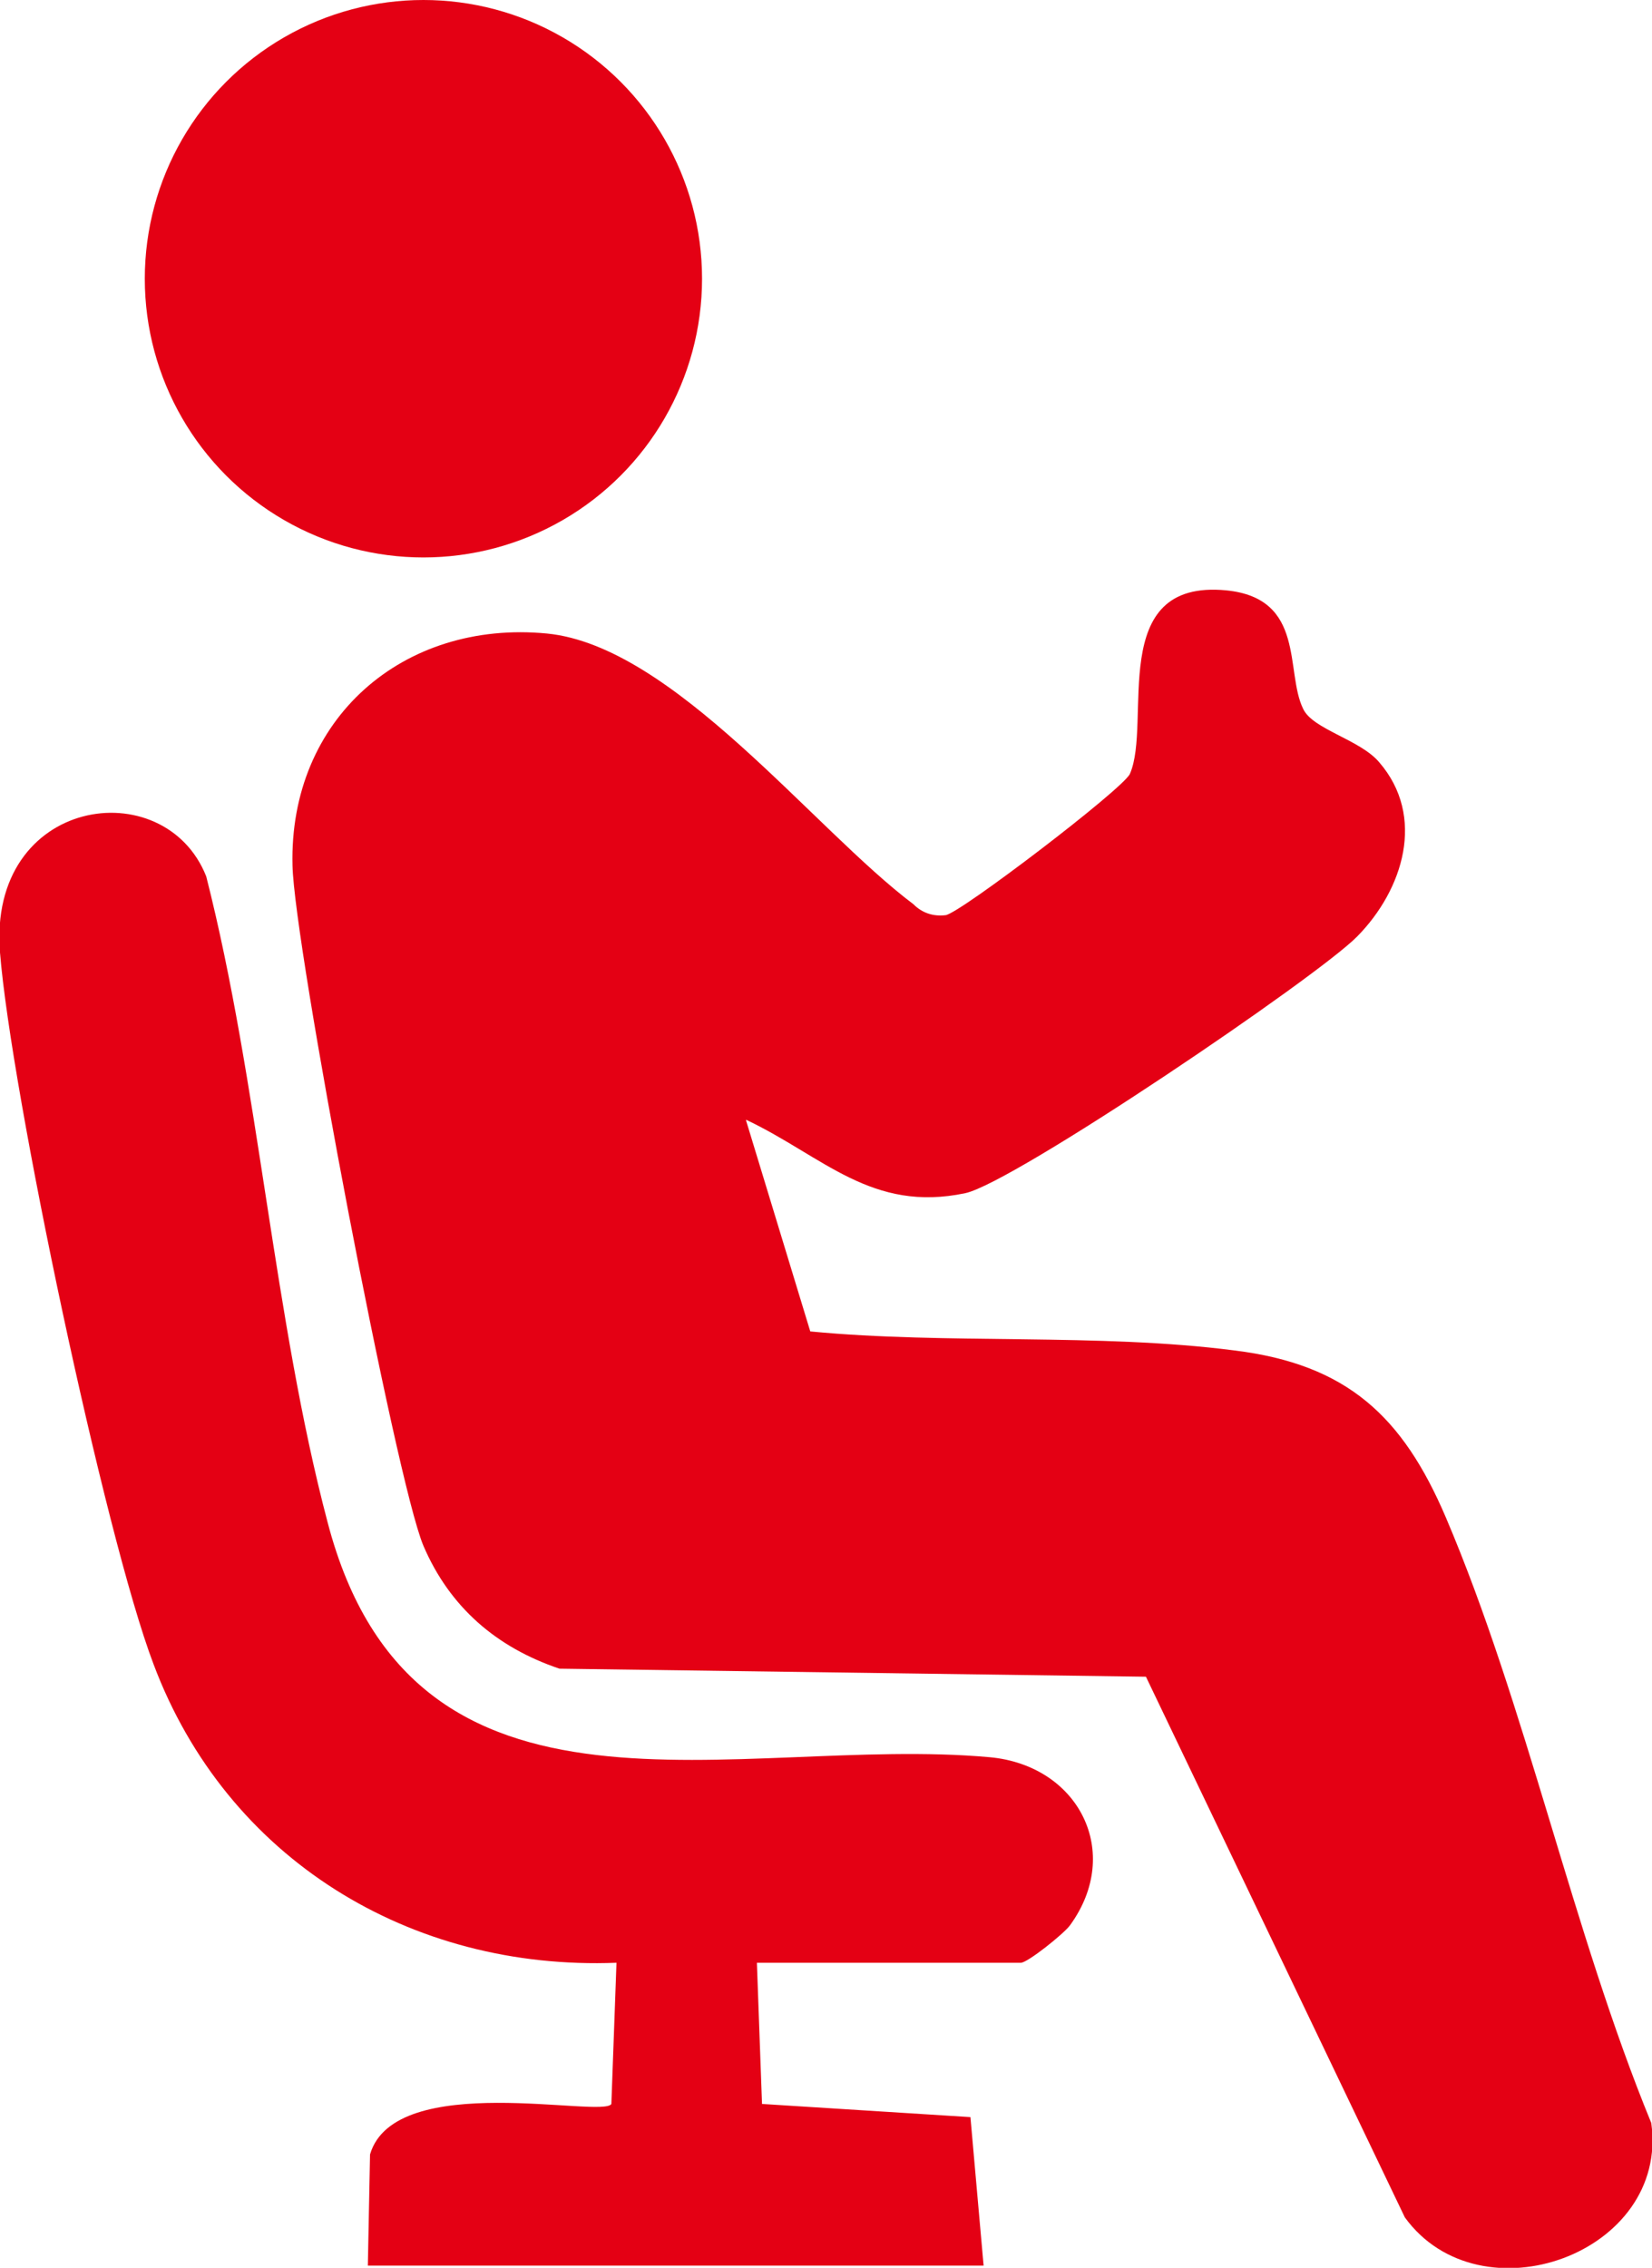 <?xml version="1.0" encoding="UTF-8"?><svg id="uuid-065023b9-4b6e-45d5-beb9-f3d1c788a47f" xmlns="http://www.w3.org/2000/svg" width="22.59" height="31" viewBox="0 0 22.59 31"><g id="uuid-b8ef1bc0-1653-44d3-a29f-b3f479d63022"><path d="M10.2,15.31l.88,2.89c1.87.18,3.94.02,5.8.26,1.54.19,2.3.9,2.89,2.28,1.1,2.58,1.73,5.65,2.81,8.28.25,1.79-2.34,2.71-3.37,1.29l-3.54-7.39-8.02-.11c-.86-.29-1.5-.84-1.86-1.68-.38-.9-1.77-8.22-1.79-9.3-.05-2,1.51-3.36,3.48-3.17,1.73.17,3.64,2.67,5.01,3.7.12.12.27.17.44.15.19-.02,2.42-1.72,2.52-1.93.31-.7-.33-2.67,1.32-2.51,1.09.11.8,1.11,1.05,1.62.13.28.78.42,1.04.73.64.74.33,1.74-.3,2.38-.55.56-4.7,3.37-5.36,3.51-1.28.27-1.94-.5-2.99-1Z" fill="#e40014"/><path d="M10.35,26.83l.07,1.93,2.85.18.18,2.03H5.03l.03-1.52c.34-1.16,3.19-.49,3.3-.69l.07-1.93c-2.82.11-5.33-1.42-6.33-4.08C1.43,20.99.15,14.91,0,13.02c-.17-2.13,2.25-2.48,2.82-1.04.72,2.83.92,6.03,1.66,8.83,1.18,4.51,5.6,2.9,9.05,3.21,1.22.11,1.83,1.3,1.1,2.3-.09.12-.58.51-.67.51h-3.62Z" fill="#e40014"/><circle cx="5.79" cy="3.81" r="3.81" fill="#e40014"/></g></svg>